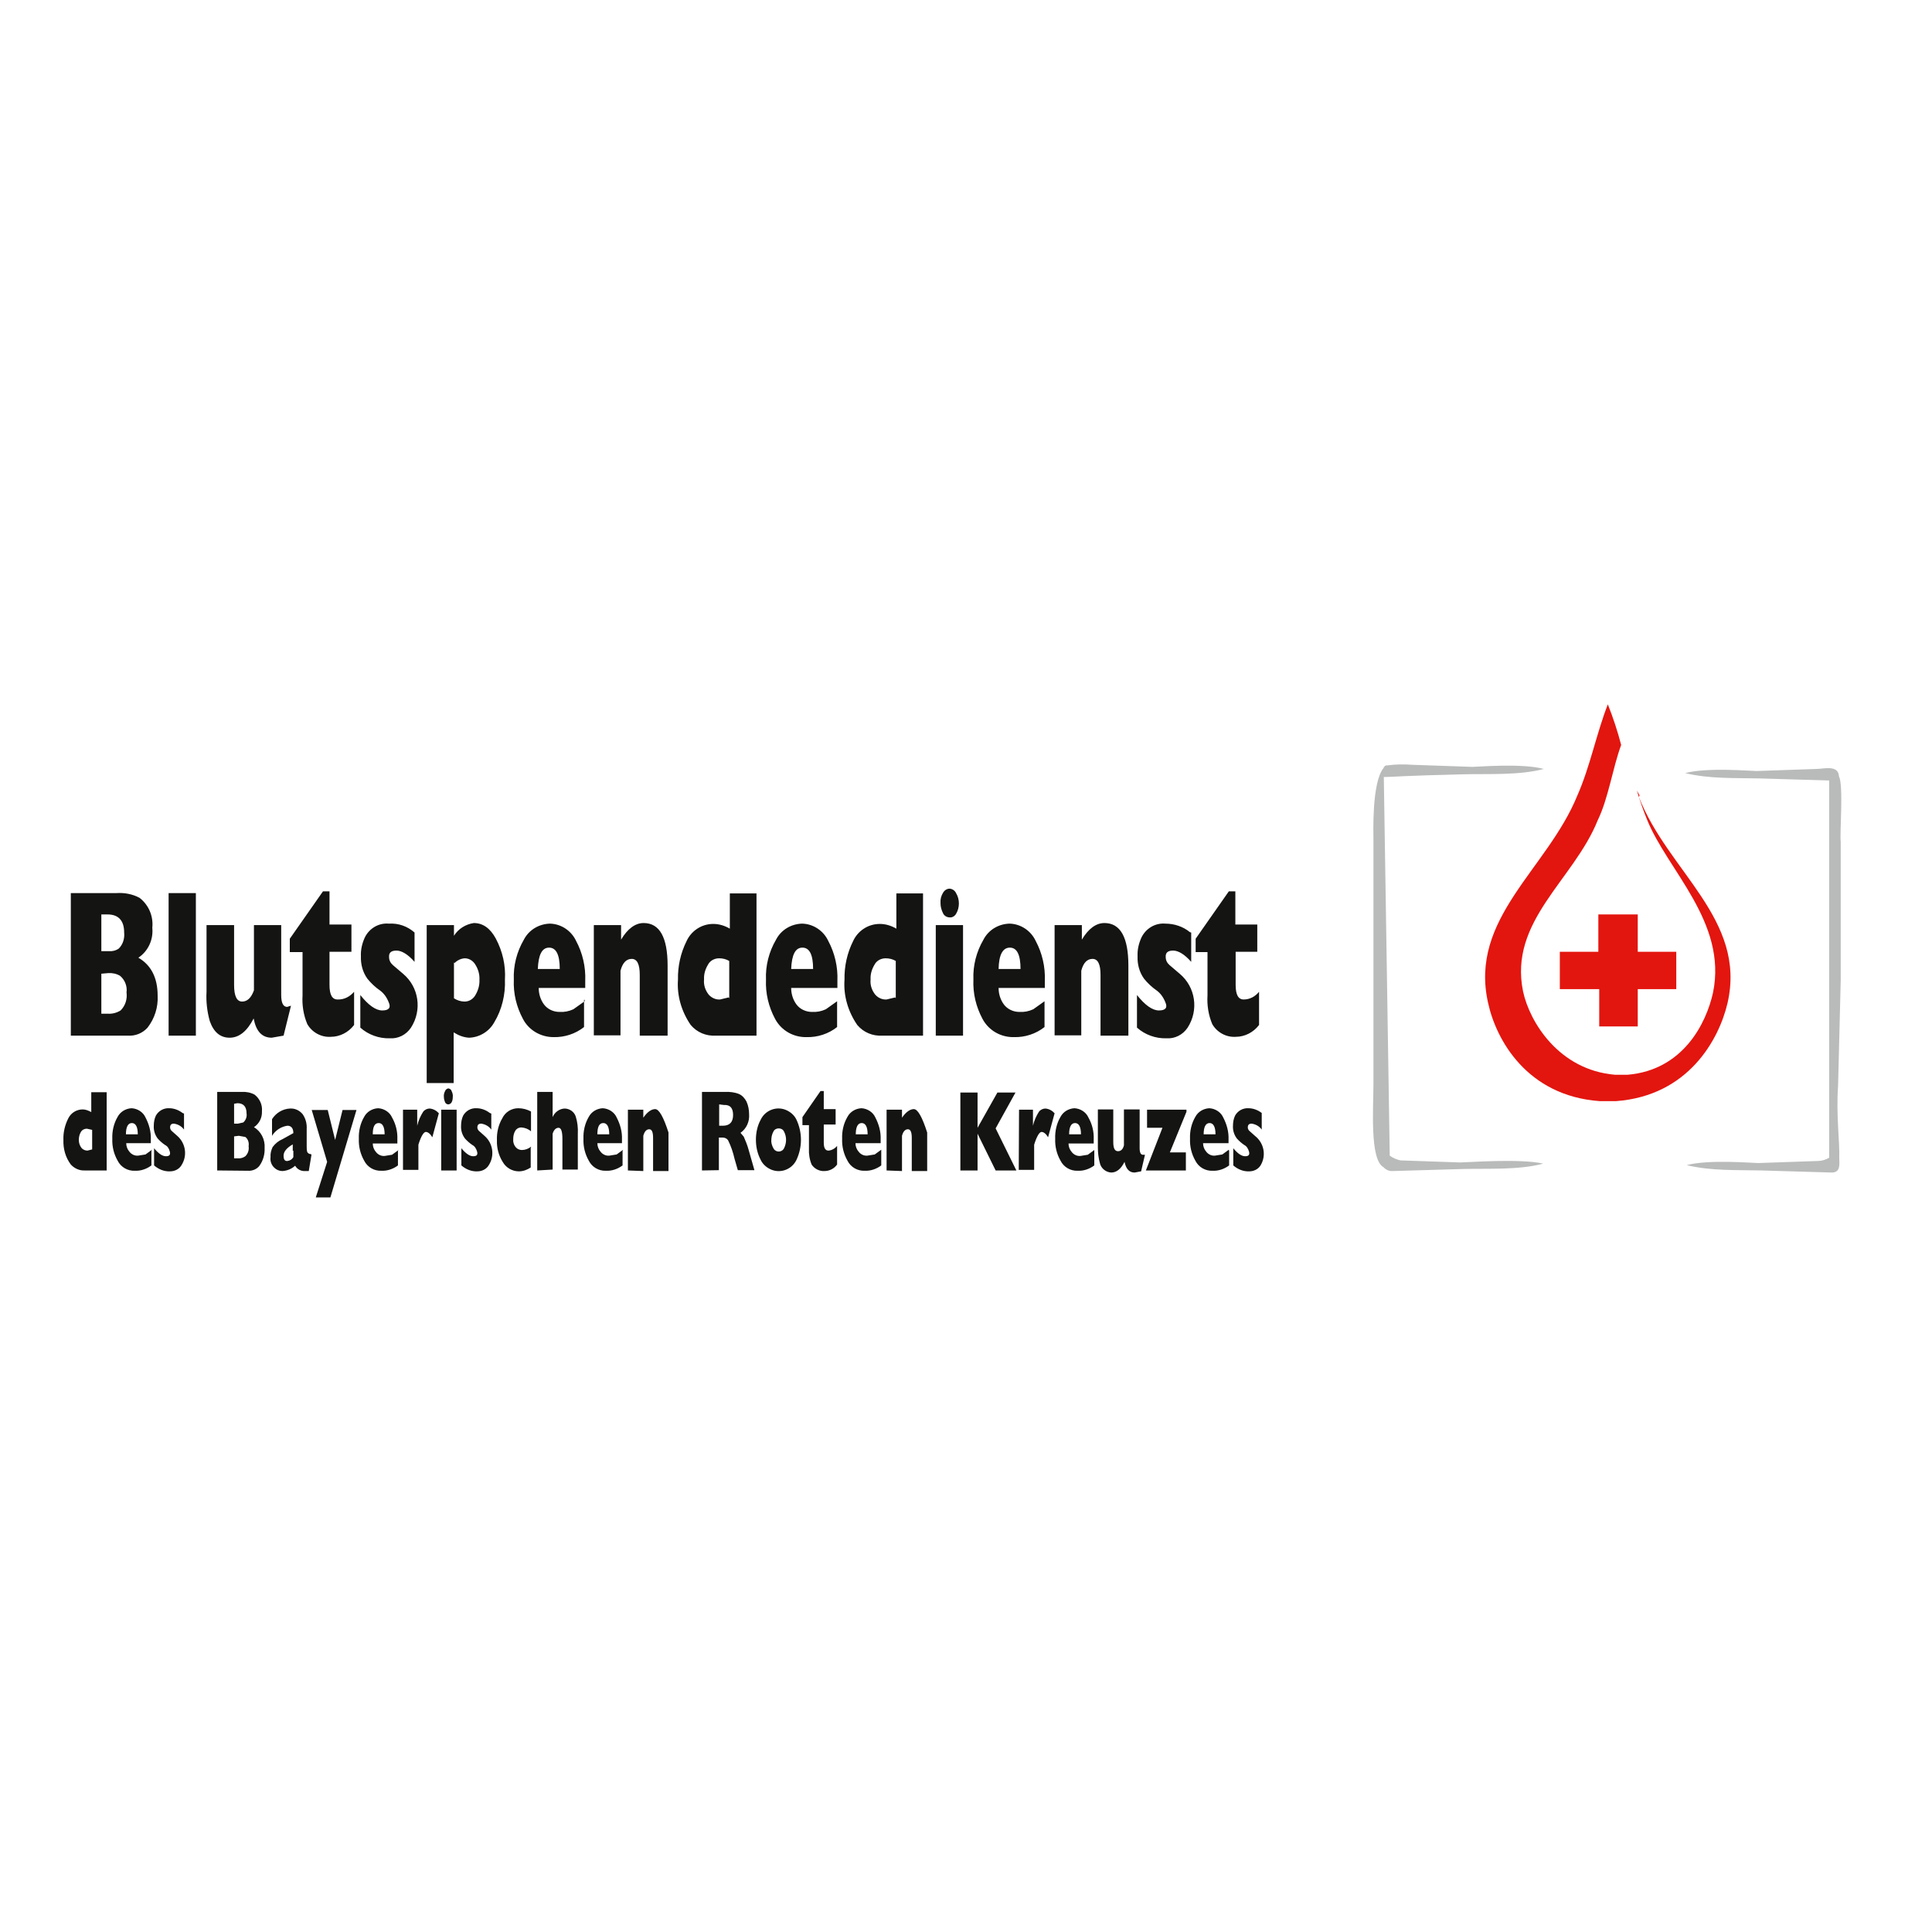 <?xml version="1.0" encoding="utf-8"?>
<!-- Generator: Adobe Illustrator 19.2.1, SVG Export Plug-In . SVG Version: 6.00 Build 0)  -->
<svg version="1.1" id="layer" xmlns="http://www.w3.org/2000/svg" xmlns:xlink="http://www.w3.org/1999/xlink" x="0px" y="0px"
	 viewBox="0 0 652 652" style="enable-background:new 0 0 652 652;" xml:space="preserve">
<style type="text/css">
	.st0{fill:#141413;}
	.st1{fill:#B9BABA;}
	.st2{fill:#E3150F;}
</style>
<path class="st0" d="M36,368.4V395h-7.4c-1.8,0.1-3.5-0.7-4.7-2c-1.8-2.4-2.6-5.3-2.5-8.3c-0.1-2.5,0.5-5,1.6-7.2
	c0.9-1.9,2.8-3.1,4.9-3.1c1,0,2,0.4,2.9,0.9v-6.7H36z M31.1,388v-6.7l-1.8-0.4c-0.8,0-1.6,0.4-2,1.1c-0.5,0.8-0.7,1.8-0.7,2.7
	c0,1,0.3,1.9,0.9,2.7c0.5,0.6,1.3,0.9,2,0.9l1.6-0.4V388z M51.1,388.4v4.9c-1.6,1.2-3.6,1.9-5.6,1.8c-2.4,0.1-4.7-1.2-5.8-3.4
	c-1.3-2.3-1.9-4.8-1.8-7.4c-0.1-2.6,0.5-5.2,1.8-7.4c0.9-1.7,2.7-2.8,4.7-2.9c2,0.1,3.9,1.3,4.7,3.1c1.2,2.3,1.9,4.8,1.8,7.4v1.3
	h-8.3c0,1.1,0.4,2.1,1.1,2.9c0.7,0.9,1.8,1.4,2.9,1.3l2.5-0.4l2.2-1.6L51.1,388.4z M42.5,382.8h4c0-2.5-0.7-3.8-2-3.8
	C43.2,379,42.5,380.3,42.5,382.8z M62.1,375.8v5.4c-0.8-1.1-2-1.8-3.4-2c-0.9,0-1.3,0.4-1.3,1.3c0,0.5,0.3,1,0.7,1.3l1.8,1.6
	c2.8,2.5,3.4,6.7,1.3,9.9c-0.8,1.3-2.3,2-3.8,2c-2,0.1-3.9-0.7-5.4-2v-5.8c1.5,1.8,2.8,2.7,4,2.7c1.2,0,1.6-0.5,1.3-1.6
	s-0.8-1.8-1.6-2.2c-0.9-0.6-1.8-1.4-2.5-2.2c-0.9-1.2-1.4-2.7-1.3-4.3c0-1.2,0.2-2.3,0.7-3.4c0.9-1.6,2.6-2.6,4.5-2.5
	c1.6,0,3.2,0.6,4.5,1.6L62.1,375.8z M73.3,395v-26.5h8.3c1.5-0.1,3,0.2,4.3,0.9c1.7,1.3,2.7,3.4,2.5,5.6c0.1,2.2-0.9,4.2-2.7,5.4
	c2.4,1.4,3.8,4.2,3.6,7c0.1,2.2-0.5,4.3-1.8,6.1c-0.9,1.1-2.4,1.7-3.8,1.6L73.3,395z M79,383.5v7.4h1.3c0.9,0.1,1.8-0.2,2.5-0.7
	c0.9-0.9,1.3-2.1,1.1-3.4c0.2-1.2-0.2-2.4-1.1-3.1l-2.2-0.4L79,383.5z M79,372.5v6.7h1.3l1.8-0.4c0.9-0.8,1.3-2,1.1-3.1
	c0-2.2-1-3.4-3.1-3.4L79,372.5z M105.1,389.8l-0.9,5.4H103c-1.4,0.1-2.7-0.6-3.4-1.8c-1.2,1.1-2.7,1.7-4.3,1.8c-1,0-2-0.4-2.7-1.1
	c-1-0.9-1.5-2.3-1.3-3.6c-0.1-1.2,0.2-2.3,0.7-3.4c0.9-1.2,2-2.1,3.4-2.7l3.6-2c0-1.6-0.7-2.5-2-2.5c-2.1,0.3-4,1.5-5.2,3.4v-5.6
	c1.3-2.1,3.6-3.5,6.1-3.6c1.7-0.1,3.3,0.7,4.3,2c1,1.5,1.4,3.2,1.3,4.9v5.8c0,0.7,0,1.4,0.2,2c0.2,0.4,0.7,0.7,1.3,0.7L105.1,389.8z
	 M98.8,388.4v-2.2c-2.1,1.2-3.1,2.5-3.1,3.8c0,1.3,0.4,1.9,1.3,1.8s1.6-0.6,2-1.3c0-0.4,0-1.3,0-2.2L98.8,388.4z M106.6,404
	l3.8-11.9l-5.2-17.5h5.4l2.5,10.1l2.5-10.1h4.7l-8.8,29.5H106.6L106.6,404z M134.3,388.4v4.9c-1.6,1.2-3.6,1.9-5.6,1.8
	c-2.4,0.1-4.7-1.2-5.8-3.4c-1.3-2.3-1.9-4.8-1.8-7.4c-0.1-2.6,0.5-5.2,1.8-7.4c0.9-1.7,2.7-2.8,4.7-2.9c2,0.1,3.9,1.3,4.7,3.1
	c1.3,2.3,1.9,4.8,1.8,7.4c0,0.2,0,0.4,0,0.7v0.7h-8.3c0,1.1,0.4,2.1,1.1,2.9c0.7,0.9,1.8,1.4,2.9,1.3l2.5-0.4l2.2-1.6L134.3,388.4z
	 M125.8,382.8h4c0-2.5-0.7-3.8-2-3.8C126.4,379,125.8,380.3,125.8,382.8z M136.1,374.5h4.7v5.4c0.4-1.7,1.1-3.3,2-4.7
	c0.5-0.7,1.4-1.1,2.2-1.1c1.2,0.1,2.3,0.7,3.1,1.6l-2.2,8.1c-0.7-1.2-1.5-1.8-2.2-1.8s-1.6,1.4-2.5,4.3v8.5h-5.2V374.5z M148.9,395
	v-20.5h5.2V395H148.9z M149.8,370.2c-0.1-0.7,0.1-1.4,0.4-2c0.2-0.5,0.6-0.8,1.1-0.9c0.5,0.1,1,0.4,1.1,0.9c0.3,0.6,0.5,1.3,0.4,2
	c0,0.6-0.1,1.3-0.4,1.8c-0.2,0.4-0.7,0.7-1.1,0.7c-0.5,0-0.9-0.3-1.1-0.7C150,371.5,149.8,370.9,149.8,370.2z M165.8,375.8v5.4
	c-0.8-1.1-2-1.8-3.4-2c-0.9,0-1.3,0.4-1.3,1.3c0,0.5,0.3,1,0.7,1.3l1.8,1.6c2.8,2.5,3.4,6.7,1.3,9.9c-0.8,1.3-2.3,2-3.8,2
	c-2,0.1-3.9-0.7-5.4-2v-5.8c1.5,1.8,2.8,2.7,4,2.7c1.2,0,1.6-0.5,1.3-1.6c-0.3-1-0.8-1.8-1.6-2.2c-0.9-0.6-1.8-1.4-2.5-2.2
	c-0.9-1.2-1.4-2.7-1.3-4.3c0-1.2,0.2-2.3,0.7-3.4c0.9-1.6,2.6-2.6,4.5-2.5c1.6,0,3.2,0.6,4.5,1.6L165.8,375.8z M179.1,387.3v6.7
	c-1.2,0.8-2.6,1.3-4,1.3c-2.2,0-4.3-1.2-5.4-3.1c-1.4-2.2-2.1-4.8-2-7.4c-0.1-2.6,0.5-5.2,1.8-7.4c1-2.1,3.1-3.4,5.4-3.4
	c1.5,0,3,0.4,4.3,1.1v6.7c-0.9-0.8-2-1.2-3.1-1.3c-0.9-0.1-1.8,0.4-2.2,1.1c-0.5,0.8-0.7,1.8-0.7,2.7c-0.1,1.1,0.2,2.1,0.9,2.9
	c0.5,0.6,1.3,0.9,2,0.9c1.1,0,2.2-0.4,3.1-1.1V387.3z M181.3,395v-26.5h5.2v8.5c0.7-1.7,2.3-2.8,4-2.9c1.7,0,3.3,1.1,3.8,2.7
	c0.6,1.9,0.8,3.9,0.7,5.8v12.1h-5.2v-10.3c0-2.5-0.4-3.8-1.3-3.8c-0.9,0-1.6,0.7-2,2v12.1L181.3,395z M210.1,388.4v4.9
	c-1.6,1.2-3.6,1.9-5.6,1.8c-2.4,0.1-4.7-1.2-5.8-3.4c-1.3-2.3-1.9-4.8-1.8-7.4c-0.1-2.6,0.5-5.2,1.8-7.4c0.9-1.7,2.7-2.8,4.7-2.9
	c2,0.1,3.9,1.3,4.7,3.1c1.2,2.3,1.9,4.8,1.8,7.4v1.3h-8.3c0,1.1,0.4,2.1,1.1,2.9c0.7,0.9,1.8,1.4,2.9,1.3l2.5-0.4l2.2-1.6
	L210.1,388.4z M201.6,382.8h4c0-2.5-0.7-3.8-2-3.8C202.2,379,201.6,380.3,201.6,382.8z M211.9,395v-20.5h5.2v2.7
	c1.3-1.9,2.7-2.9,4-2.9c1.3,0,2.8,2.6,4.5,7.9v13h-5.2v-11.2c0-1.9-0.4-2.9-1.3-2.9c-0.9,0-1.6,0.7-2,2.2v11.9L211.9,395z
	 M236.9,395v-26.5h7.6c1.7-0.1,3.4,0.1,4.9,0.7c1.1,0.5,1.9,1.4,2.5,2.5c0.6,1.3,0.9,2.8,0.9,4.3c0.2,2.5-0.9,4.9-2.9,6.3l1.1,1.3
	c0.6,1.4,1.2,2.8,1.6,4.3l2,7H249l-1.1-3.8c-0.5-2.2-1.2-4.3-2.2-6.3c-0.4-0.6-1.1-0.9-1.8-0.9h-1.3v11L236.9,395z M242.7,372.7v7.2
	h1.3c2.2,0,3.4-1.2,3.4-3.6s-1-3.5-3.1-3.4L242.7,372.7z M255.1,384.6c0-2.3,0.5-4.7,1.6-6.7c1.6-3.4,5.7-4.8,9-3.1
	c1.4,0.7,2.5,1.8,3.1,3.1c2,4.3,2,9.2,0,13.5c-1.6,3.4-5.7,4.8-9,3.1c-1.4-0.7-2.5-1.8-3.1-3.1C255.6,389.3,255.1,387,255.1,384.6z
	 M260.3,384.6c-0.1,1,0.2,2,0.7,2.9c0.5,1,1.7,1.4,2.7,0.9c0.4-0.2,0.7-0.5,0.9-0.9c0.9-1.8,0.9-3.9,0-5.6c-0.3-0.7-1-1.1-1.8-1.1
	c-0.8,0-1.5,0.4-1.8,1.1c-0.5,0.9-0.7,1.9-0.7,2.9V384.6z M282.5,386.9v6.1c-1,1.4-2.6,2.2-4.3,2.2c-1.7,0.1-3.4-0.8-4.3-2.2
	c-0.7-1.7-1-3.6-0.9-5.4v-7.9h-2.2V377l6.1-8.8h1.1v6.1h4v5.2h-4v6.1c0,1.8,0.5,2.7,1.6,2.7c1.1-0.1,2.2-0.7,2.9-1.6L282.5,386.9z
	 M297.4,388.4v4.9c-1.6,1.2-3.6,1.9-5.6,1.8c-2.4,0.1-4.7-1.2-5.8-3.4c-1.3-2.3-1.9-4.8-1.8-7.4c-0.1-2.6,0.5-5.2,1.8-7.4
	c0.9-1.7,2.7-2.8,4.7-2.9c2,0.1,3.9,1.3,4.7,3.1c1.2,2.3,1.9,4.8,1.8,7.4v1.3h-8.5c0,1.1,0.4,2.1,1.1,2.9c0.7,0.9,1.8,1.4,2.9,1.3
	l2.5-0.4l2.2-1.6V388.4z M288.8,382.8h4c0-2.5-0.7-3.8-2-3.8C289.5,379,288.8,380.3,288.8,382.8z M299.2,395v-20.5h5.2v2.7
	c1.3-1.9,2.7-2.9,4-2.9c1.3,0,2.8,2.6,4.5,7.9v13h-5.2v-11.2c0-1.9-0.4-2.9-1.3-2.9s-1.6,0.7-2,2.2v11.9L299.2,395z M324.1,395
	v-26.3h5.8v11.9l6.7-11.9h6.1l-6.7,12.1l7,14.2h-7l-6.1-12.4V395H324.1L324.1,395z M343.9,374.5h4.7v5.4c0.4-1.7,1.1-3.3,2-4.7
	c0.5-0.7,1.4-1.1,2.2-1.1c1.2,0.1,2.3,0.7,3.1,1.6l-2.2,8.1c-0.7-1.2-1.5-1.8-2.2-1.8c-0.7,0-1.6,1.4-2.5,4.3v8.5h-5.2L343.9,374.5
	L343.9,374.5z M369.3,388.4v4.9c-1.6,1.2-3.6,1.9-5.6,1.8c-2.4,0.1-4.7-1.2-5.8-3.4c-1.3-2.3-1.9-4.8-1.8-7.4
	c-0.1-2.6,0.5-5.2,1.8-7.4c0.9-1.7,2.7-2.8,4.7-2.9c2,0.1,3.9,1.3,4.7,3.1c1.3,2.3,1.9,4.8,1.8,7.4v0.7c0,0.2,0,0.4,0,0.7h-8.5
	c0,1.1,0.4,2.1,1.1,2.9c0.7,0.9,1.8,1.4,2.9,1.3l2.5-0.4l2.2-1.6L369.3,388.4z M360.8,382.8h4c0-2.5-0.7-3.8-2-3.8
	S360.8,380.3,360.8,382.8L360.8,382.8z M384.6,374.5v13c0,1.5,0.4,2.2,1.1,2.2h0.7l-1.3,5.6l-2.2,0.4c-1.8,0-2.9-1.2-3.4-3.6
	c-1.2,2.4-2.7,3.6-4.5,3.6c-1.8-0.1-3.4-1.4-3.8-3.1c-0.5-1.8-0.7-3.6-0.7-5.4v-12.8h5.2v11c0,2.1,0.5,3.1,1.6,3.1c1,0,1.7-0.7,2-2
	v-12.1H384.6z M386.7,395l5.6-14.4h-5.2v-6.1h13.3v0.7l-5.6,13.7h5.4v6.1H386.7L386.7,395z M414.8,388.4v4.9
	c-1.6,1.2-3.6,1.9-5.6,1.8c-2.4,0.1-4.7-1.2-5.8-3.4c-1.3-2.3-1.9-4.8-1.8-7.4c-0.1-2.6,0.5-5.2,1.8-7.4c0.9-1.7,2.7-2.8,4.7-2.9
	c2,0.1,3.9,1.3,4.7,3.1c1.2,2.3,1.9,4.8,1.8,7.4v1.3H406c0,1.1,0.4,2.1,1.1,2.9c0.7,0.9,1.8,1.4,2.9,1.3l2.5-0.4l2.2-1.6
	L414.8,388.4z M406.2,382.8h4c0-2.5-0.7-3.8-2-3.8C406.9,379,406.2,380.3,406.2,382.8L406.2,382.8z M425.8,375.8v5.4
	c-0.8-1.1-2-1.8-3.4-2c-0.9,0-1.3,0.4-1.3,1.3c0,0.5,0.3,1,0.7,1.3l1.8,1.6c3,2.4,3.8,6.6,1.8,9.9c-0.8,1.3-2.3,2-3.8,2
	c-2,0.1-3.9-0.7-5.4-2v-5.8c1.5,1.8,2.8,2.7,4,2.7c1.2,0,1.6-0.5,1.3-1.6c-0.3-1-0.8-1.8-1.6-2.2c-0.9-0.6-1.8-1.4-2.5-2.2
	c-0.9-1.2-1.4-2.7-1.3-4.3c0-1.2,0.2-2.3,0.7-3.4c0.9-1.6,2.6-2.6,4.5-2.5c1.6,0,3.2,0.6,4.5,1.6L425.8,375.8z M23.9,349.5v-48.1
	h15.3c2.7-0.2,5.5,0.3,7.9,1.6c3.1,2.4,4.7,6.2,4.3,10.1c0.4,4-1.4,7.9-4.7,10.1c4.3,2.5,6.5,6.8,6.5,12.8c0.2,3.9-1,7.7-3.4,10.8
	c-1.7,1.9-4.2,2.9-6.7,2.7H23.9z M34.2,328.6v13.5h2.2c1.5,0.1,3-0.3,4.3-1.1c1.6-1.6,2.3-3.8,2-6.1c0.3-2.1-0.6-4.3-2.2-5.6
	c-1.2-0.7-2.6-1-4-0.9L34.2,328.6z M34.2,308.6V321h2.5c1.2,0.1,2.4-0.2,3.4-0.9c1.4-1.4,2-3.4,1.8-5.4c0-4-1.9-6.1-5.6-6.1H34.2z
	 M56.9,349.5v-48.1h9.2v48.1H56.9L56.9,349.5z M94.9,312.2v23.6c0,2.7,0.7,4,2,4l1.3-0.4l-2.5,10.1l-4,0.7c-3.3,0-5.3-2.2-6.1-6.5
	c-2.2,4.3-4.9,6.5-8.1,6.5s-5.4-1.9-6.7-5.6c-0.9-3.2-1.3-6.6-1.1-9.9v-22.5H79v20.2c0,3.7,0.9,5.6,2.7,5.6c1.8,0,3.1-1.3,4-3.8v-22
	H94.9z M119.5,334.7v11.2c-1.9,2.5-4.8,4-7.9,4c-3.2,0.2-6.3-1.5-7.9-4.3c-1.3-3.1-1.8-6.4-1.6-9.7v-14.6h-4.3v-4.5l11.2-16h2.2
	v11.2h7.4v9.2h-7.4v11.2c0,3.3,0.9,4.9,2.7,4.9C116.2,337.4,118.1,336.3,119.5,334.7z M139.9,314.7v9.9c-2.2-2.5-4.3-3.8-6.1-3.8
	c-1.8,0-2.6,0.7-2.5,2.2c0,1.1,0.5,2,1.3,2.7l3.4,2.9c5.4,4.5,6.5,12.3,2.7,18.2c-1.6,2.4-4.3,3.8-7.2,3.6c-3.6,0.1-7.2-1.2-9.9-3.6
	v-11c2.7,3.4,5.2,5.2,7.4,5.2c2.2,0,3-0.9,2.2-2.7c-0.7-1.8-1.7-3.1-2.9-4c-1.6-1.1-3.1-2.5-4.3-4c-1.6-2.2-2.3-4.9-2.2-7.6
	c-0.1-2.2,0.4-4.3,1.3-6.3c1.5-3.1,4.7-5,8.1-4.7C134.5,311.5,137.5,312.6,139.9,314.7z M153.2,312.2v3.6c1.5-2.4,4-3.9,6.7-4.3
	c3,0,5.5,1.7,7.4,5.2c2.3,4.3,3.4,9.1,3.1,13.9c0.2,5-1,10.1-3.6,14.4c-1.7,3.1-5,5.1-8.5,5.2c-1.9-0.1-3.6-0.8-5.2-1.8v17.1H144
	v-53.3H153.2z M153.2,324.8v12.1c1.1,0.7,2.3,1.1,3.6,1.1c1.4,0,2.6-0.7,3.4-1.8c1.1-1.7,1.7-3.6,1.6-5.6c0.1-1.9-0.5-3.8-1.6-5.4
	c-0.8-1.1-2-1.8-3.4-1.8c-1.3,0.1-2.5,0.7-3.4,1.6L153.2,324.8z M197.1,337.4v9.2c-2.9,2.3-6.6,3.5-10.3,3.4
	c-4.3,0-8.3-2.3-10.3-6.1c-2.2-4.1-3.3-8.6-3.1-13.3c-0.2-4.7,1-9.4,3.4-13.5c1.7-3.3,5.1-5.3,8.8-5.4c3.8,0.1,7.2,2.4,8.8,5.8
	c2.2,4.1,3.3,8.8,3.1,13.5c0,0.4,0,0.9,0,1.3c0,0.4,0,0.9,0,1.1h-15.7c0,2,0.6,4,1.8,5.6c1.2,1.6,3.2,2.5,5.2,2.5
	c1.6,0.1,3.2-0.2,4.7-0.9l3.8-2.7V337.4z M181.5,327h7.4c0-4.8-1.2-7.2-3.6-7.2S181.7,322.2,181.5,327z M200.4,349.5v-37.3h9.2v4.9
	c2.2-3.7,4.8-5.6,7.6-5.6c5.4,0,8.1,4.8,8.1,14.4v23.6h-9.4v-20.5c0-3.6-0.9-5.4-2.7-5.4c-1.8,0-3.1,1.3-3.8,4v21.8H200.4z
	 M255.3,301.4v48.1h-13.7c-3.3,0.2-6.4-1.1-8.5-3.6c-3.1-4.5-4.7-9.9-4.3-15.3c-0.1-4.5,0.9-9,2.9-13c1.6-3.5,5.1-5.8,9-5.8
	c2,0,3.9,0.6,5.6,1.6v-11.9H255.3z M246.1,336.9v-12.6c-1-0.6-2.2-0.9-3.4-0.9c-1.6,0-3.1,0.8-3.8,2.2c-0.9,1.5-1.4,3.2-1.3,4.9
	c-0.2,1.9,0.4,3.7,1.6,5.2c1,1.1,2.4,1.7,3.8,1.6l2.9-0.7L246.1,336.9z M282.5,337.4v9.2c-2.9,2.3-6.6,3.5-10.3,3.4
	c-4.4,0.1-8.5-2.2-10.6-6.1c-2.2-4.1-3.3-8.6-3.1-13.3c-0.2-4.7,1-9.4,3.4-13.5c1.7-3.3,5.1-5.3,8.8-5.4c3.8,0.1,7.2,2.4,8.8,5.8
	c2.2,4.1,3.3,8.8,3.1,13.5c0,0.4,0,0.9,0,1.3s0,0.9,0,1.1H267c0,2,0.6,4,1.8,5.6c1.2,1.6,3.2,2.5,5.2,2.5c1.6,0.1,3.2-0.2,4.7-0.9
	l3.8-2.7V337.4z M267,327h7.4c0-4.8-1.2-7.2-3.6-7.2S267.2,322.2,267,327z M311.5,301.4v48.1h-13.7c-3.3,0.2-6.4-1.1-8.5-3.6
	c-3.1-4.5-4.7-9.9-4.3-15.3c-0.1-4.5,0.9-9,2.9-13c1.6-3.5,5.1-5.8,9-5.8c2,0,3.9,0.6,5.6,1.6v-11.9H311.5z M302.3,336.9v-12.6
	c-1-0.6-2.2-0.9-3.4-0.9c-1.6,0-3.1,0.8-3.8,2.2c-0.9,1.5-1.4,3.2-1.3,4.9c-0.2,1.9,0.4,3.7,1.6,5.2c1,1.1,2.4,1.7,3.8,1.6l2.9-0.7
	L302.3,336.9z M315.8,349.5v-37.3h9.2v37.3H315.8z M317.4,304.8c-0.1-1.3,0.2-2.5,0.9-3.6c0.5-0.8,1.3-1.3,2.2-1.3
	c1,0.1,1.8,0.7,2.2,1.6c0.6,1,0.9,2.2,0.9,3.4c0,1.2-0.3,2.4-0.9,3.4c-0.4,0.8-1.3,1.4-2.2,1.3c-0.9,0-1.8-0.5-2.2-1.3
	C317.7,307.1,317.4,306,317.4,304.8z M352.5,337.4v9.2c-2.9,2.3-6.6,3.5-10.3,3.4c-4.4,0.1-8.5-2.2-10.6-6.1
	c-2.2-4.1-3.3-8.6-3.1-13.3c-0.2-4.7,1-9.4,3.4-13.5c1.7-3.3,5.1-5.3,8.8-5.4c3.8,0.1,7.2,2.4,8.8,5.8c2.2,4.1,3.3,8.8,3.1,13.5
	c0,0.4,0,0.9,0,1.3s0,0.9,0,1.1H337c0,2,0.6,4,1.8,5.6c1.2,1.6,3.2,2.5,5.2,2.5c1.6,0.1,3.2-0.2,4.7-0.9l3.8-2.7V337.4z M337,327
	h7.4c0-4.8-1.2-7.2-3.6-7.2S337.1,322.2,337,327L337,327z M355.9,349.5v-37.3h9.2v4.9c2.2-3.7,4.8-5.6,7.6-5.6
	c5.4,0,8.1,4.8,8.1,14.4v23.6h-9.4v-20.5c0-3.6-0.9-5.4-2.7-5.4c-1.8,0-3.1,1.3-3.8,4v21.8H355.9z M402,314.7v9.9
	c-2.2-2.5-4.3-3.8-6.1-3.8c-1.8,0-2.6,0.7-2.5,2.2c0,1.1,0.5,2,1.3,2.7l3.4,2.9c5.4,4.5,6.5,12.3,2.7,18.2c-1.6,2.4-4.3,3.8-7.2,3.6
	c-3.6,0.1-7.2-1.2-9.9-3.6v-11c2.7,3.4,5.2,5.2,7.4,5.2c2.2,0,3-0.9,2.2-2.7c-0.7-1.8-1.7-3.1-2.9-4c-1.6-1.1-3.1-2.5-4.3-4
	c-1.6-2.2-2.3-4.9-2.2-7.6c-0.1-2.2,0.4-4.3,1.3-6.3c1.5-3.1,4.7-5,8.1-4.7c3,0,6,1,8.3,2.9L402,314.7z M424.9,334.7v11.2
	c-1.9,2.5-4.8,4-7.9,4c-3.2,0.2-6.3-1.5-7.9-4.3c-1.3-3.1-1.8-6.4-1.6-9.7v-14.6h-4v-4.5l11.2-16h2.2v11.2h7.4v9.2H417v11.2
	c0,3.3,0.9,4.9,2.7,4.9C421.8,337.3,423.6,336.3,424.9,334.7z"/>
<path class="st1" d="M492.8,392.3l-20.2-0.7c-1.3-0.3-2.5-0.8-3.6-1.6l-2-127.8h0.9c1.8,0,5.4-0.4,26.1-0.9c8.3-0.2,18.7,0.4,27-1.8
	c-7.4-2-22.3-0.7-24.1-0.7l-20.2-0.7c-2.8-0.2-5.7-0.2-8.5,0.2h-0.4c-0.4,0.1-0.8,0.5-0.9,0.9c-4,4.9-3.4,22-3.4,24.3v82.3
	c0,7.9-1.3,25.6,3.4,28.1c0.8,0.9,2,1.4,3.1,1.3l23.8-0.7c8.3-0.2,18.7,0.4,27-1.8C513.1,390.9,494.9,392.3,492.8,392.3z M620.6,262
	c-0.2-4-5.2-2.5-7.6-2.5l-20.2,0.7c-2,0-16.6-1.3-24.1,0.7c8.3,2,16.9,1.6,25.2,1.8l23.4,0.7v127.3c-1.2,0.7-2.5,1.1-3.8,1.1
	l-20.2,0.7c-1.8,0-16.6-1.3-24.1,0.7c8.3,2,16.9,1.6,25.2,1.8l23.8,0.7c3.1,0,2.5-3.1,2.5-4.9l0,0c0.2-5.4-1.1-14.4-0.4-24.3
	l0.9-35.8v-46.6C620.8,281.6,622.2,265,620.6,262z"/>
<path class="st2" d="M539.4,308.6h13.3v12.6h13v12.6h-13v12.6h-13v-12.6h-13.3v-12.6h13V308.6L539.4,308.6z M553.1,269
	c9.7,25,36.4,41.2,29.9,69.5c-2.9,12.4-13.3,31.3-37.6,33.1h-5.6c-24.5-1.8-34.9-20.7-37.6-33.1c-6.5-28.6,20-45.2,30.1-70
	c4.3-9.7,6.5-21.1,10.3-30.8c1.8,4.5,3.3,9.1,4.5,13.7c-2.9,7.9-4.3,18-7.9,25.4c-8.1,20.2-30.1,34-25.2,57.8
	c2.2,10.3,12.1,26.5,31,28.1h4.3c18.7-1.6,26.5-17.3,28.8-27.7c4.9-23.8-15.5-41.4-22.3-58.5c-1.3-3.2-2.4-6.4-3.4-9.7l0.9,1.6
	L553.1,269z"/>
</svg>
